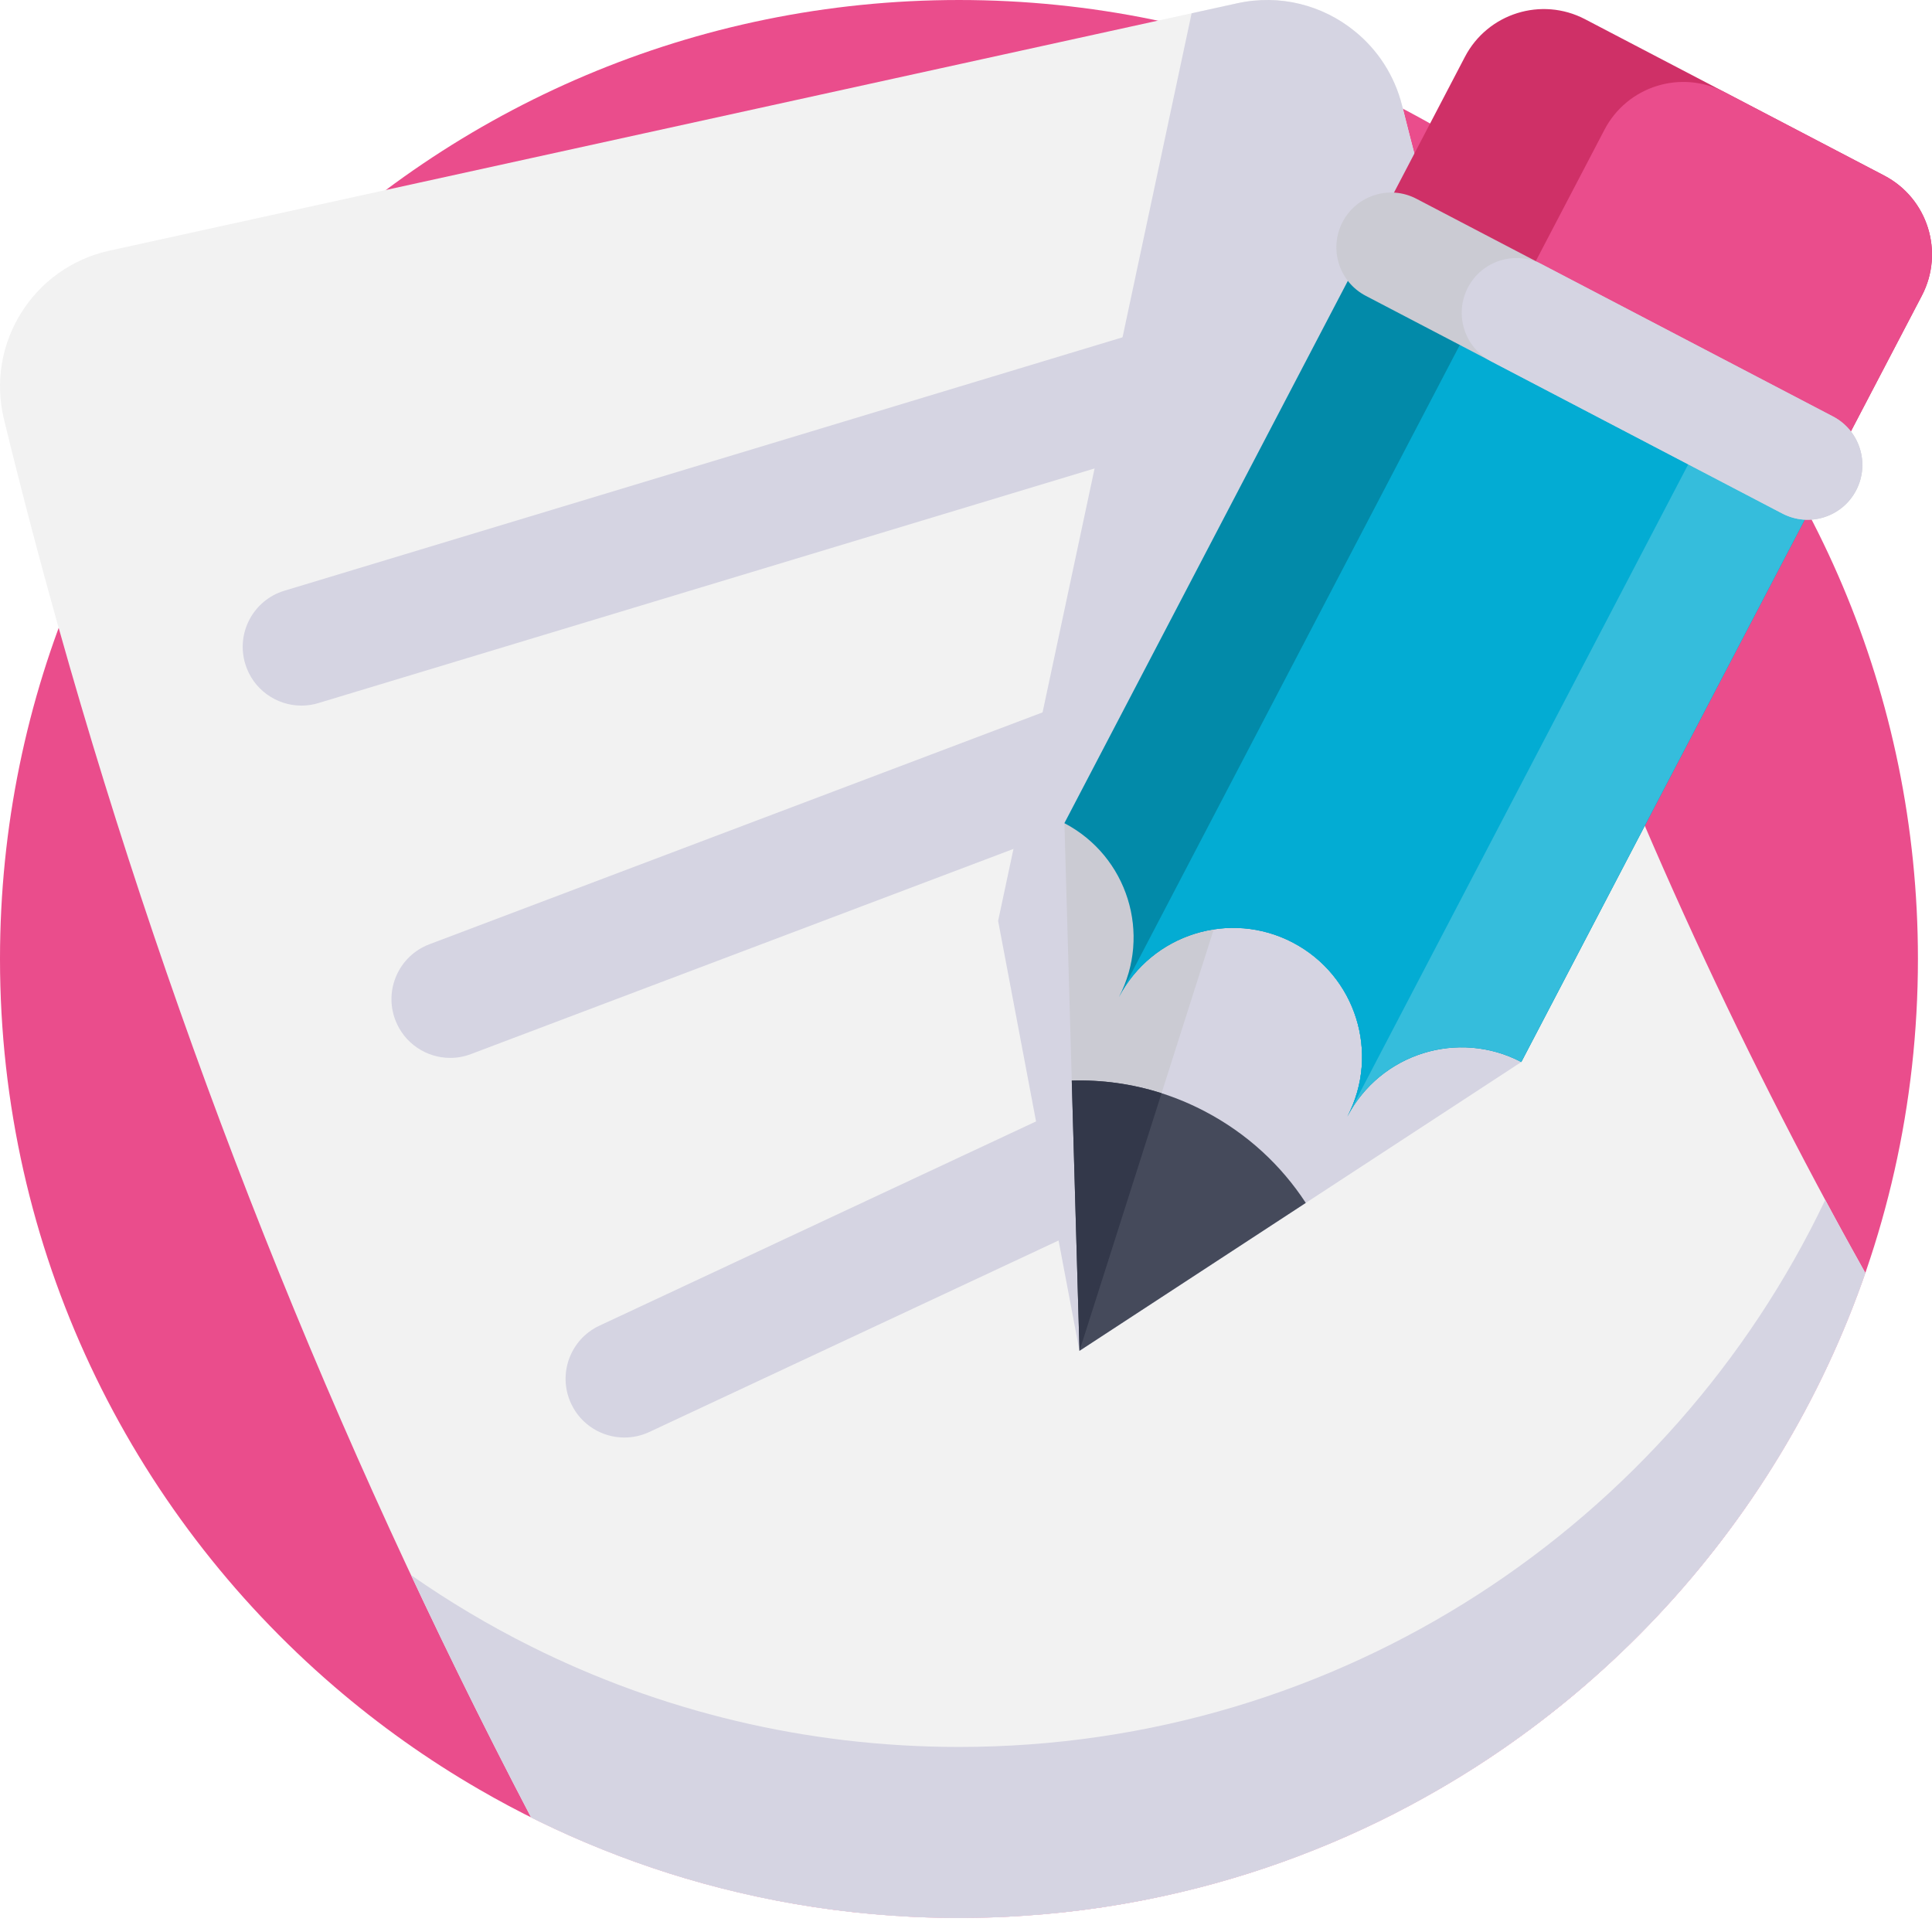 <svg width="32" height="32" viewBox="0 0 32 32" fill="none" xmlns="http://www.w3.org/2000/svg">
<rect width="32" height="32" fill="#1E1E1E"/>
<rect width="1440" height="745" transform="translate(-120 -20)" fill="white"/>
<g clip-path="url(#clip0_2193_5215)">
<path d="M31.767 15.883C31.767 20.704 29.62 25.022 26.23 27.935C25.488 28.573 24.686 29.144 23.833 29.637C23.18 30.016 22.498 30.349 21.79 30.632C21.067 30.922 20.317 31.161 19.546 31.342C18.715 31.539 17.859 31.67 16.983 31.729C16.62 31.755 16.253 31.767 15.884 31.767C15.514 31.767 15.147 31.755 14.784 31.729C13.908 31.67 13.052 31.539 12.221 31.342C11.449 31.161 10.7 30.922 9.977 30.632C9.27 30.349 8.587 30.016 7.934 29.637C7.082 29.144 6.279 28.573 5.537 27.935C2.147 25.021 0 20.703 0 15.883C0 7.111 7.111 3.62396e-05 15.884 3.62396e-05C24.656 3.62396e-05 31.767 7.111 31.767 15.883Z" fill="#EA4D8C"/>
<path d="M30.896 21.085C28.742 27.303 22.834 31.767 15.884 31.767C13.337 31.767 10.931 31.168 8.797 30.103C5.516 23.832 2.892 17.229 0.972 10.4C0.65 9.255 0.348 8.103 0.066 6.946C-0.24 5.691 0.549 4.429 1.811 4.152C3.338 3.818 4.864 3.483 6.391 3.147C10.653 2.213 14.915 1.277 19.178 0.342C19.364 0.301 19.551 0.261 19.737 0.22C19.989 0.165 20.241 0.109 20.494 0.054C21.204 -0.102 21.91 0.088 22.436 0.515C22.813 0.819 23.098 1.246 23.224 1.753C23.228 1.769 23.232 1.785 23.236 1.8C23.511 2.899 23.809 3.99 24.131 5.073C24.521 6.386 24.945 7.688 25.403 8.978C26.887 13.161 28.725 17.211 30.896 21.085Z" fill="#F2F2F2"/>
<path d="M24.131 5.073L17.879 22.374L16.532 15.253L19.737 0.22C19.989 0.165 20.241 0.109 20.494 0.054C21.205 -0.102 21.91 0.088 22.436 0.515C22.813 0.819 23.098 1.246 23.224 1.753C23.228 1.769 23.232 1.785 23.236 1.8C23.511 2.899 23.809 3.99 24.131 5.073Z" fill="#D5D4E2"/>
<path d="M30.896 21.085C28.742 27.303 22.834 31.767 15.884 31.767C13.337 31.767 10.931 31.168 8.797 30.103C8.104 28.779 7.441 27.44 6.808 26.088C7.439 26.529 8.104 26.925 8.797 27.271C10.931 28.336 13.337 28.935 15.884 28.935C22.214 28.935 27.68 25.232 30.232 19.874C30.449 20.28 30.671 20.683 30.896 21.085Z" fill="#D5D4E2"/>
<path d="M4.992 11.687C4.575 11.687 4.189 11.416 4.062 10.996C3.906 10.482 4.197 9.939 4.711 9.784L21.437 4.727C21.952 4.572 22.494 4.862 22.649 5.376C22.805 5.89 22.514 6.433 22 6.589L5.274 11.645C5.18 11.674 5.085 11.687 4.992 11.687Z" fill="#D5D4E2"/>
<path d="M7.456 17.522C7.064 17.522 6.694 17.282 6.547 16.893C6.357 16.391 6.61 15.83 7.112 15.64L22.542 9.805C23.044 9.615 23.605 9.868 23.795 10.37C23.985 10.873 23.732 11.434 23.23 11.624L7.8 17.459C7.687 17.502 7.571 17.522 7.456 17.522Z" fill="#D5D4E2"/>
<path d="M10.341 23.81C9.976 23.81 9.625 23.603 9.46 23.25C9.232 22.763 9.442 22.184 9.929 21.957L19.491 17.484C19.978 17.256 20.557 17.466 20.784 17.952C21.012 18.439 20.802 19.018 20.315 19.245L10.753 23.719C10.62 23.781 10.479 23.81 10.341 23.81Z" fill="#D5D4E2"/>
<path d="M25.198 17.59L21.628 19.924L17.88 22.374L17.752 17.898L17.63 13.635L19.37 13.711L24.046 13.917L25.198 17.59Z" fill="#D5D4E2"/>
<path d="M17.88 22.374L17.752 17.898L17.63 13.635L19.37 13.711L20.103 15.394L17.88 22.374Z" fill="#CBCBD3"/>
<path d="M31.832 4.897L30.309 7.81L22.742 3.854L24.264 0.941C24.641 0.22 25.532 -0.059 26.253 0.318L31.209 2.908C31.93 3.285 32.209 4.175 31.832 4.897Z" fill="#CF3067"/>
<path d="M31.832 4.897L30.309 7.81L25.052 5.062L26.575 2.149C26.952 1.427 27.842 1.148 28.563 1.525L31.209 2.908C31.93 3.285 32.209 4.175 31.832 4.897Z" fill="#EA4D8C"/>
<path d="M30.274 7.877L25.198 17.59C24.153 17.044 22.863 17.448 22.317 18.493C22.863 17.448 22.458 16.158 21.414 15.612C20.369 15.066 19.079 15.47 18.533 16.515C19.079 15.47 18.675 14.181 17.63 13.634L22.707 3.921L30.274 7.877Z" fill="#03ACD3"/>
<path d="M30.274 7.877L25.198 17.59C24.153 17.044 22.863 17.448 22.317 18.493C22.863 17.448 22.458 16.158 21.414 15.612C20.369 15.066 19.079 15.47 18.533 16.515C19.079 15.47 18.675 14.181 17.63 13.634L22.707 3.921L30.274 7.877Z" fill="black" fill-opacity="0.2"/>
<path d="M30.274 7.877L25.197 17.59C24.153 17.044 22.863 17.448 22.317 18.493C22.863 17.448 22.458 16.158 21.414 15.612L26.491 5.899L30.274 7.877Z" fill="#03ACD3"/>
<path d="M30.274 7.877L25.197 17.59C24.153 17.044 22.863 17.448 22.317 18.493C22.863 17.448 22.458 16.158 21.414 15.612L26.491 5.899L30.274 7.877Z" fill="white" fill-opacity="0.2"/>
<path d="M28.382 6.888L22.317 18.493C22.863 17.448 22.458 16.158 21.413 15.612C20.369 15.066 19.079 15.471 18.533 16.515L24.599 4.91L28.382 6.888Z" fill="#03ACD3"/>
<path d="M30.743 8.122C30.627 8.344 30.432 8.498 30.211 8.567C29.99 8.637 29.742 8.621 29.52 8.505L22.622 4.9C22.177 4.668 22.006 4.12 22.238 3.676C22.354 3.454 22.549 3.3 22.77 3.231C22.991 3.161 23.239 3.176 23.462 3.293L30.36 6.898C30.804 7.13 30.975 7.678 30.743 8.122Z" fill="#CBCBD3"/>
<path d="M30.743 8.122C30.627 8.344 30.432 8.498 30.211 8.567C29.99 8.637 29.742 8.621 29.52 8.505L24.698 5.985C24.254 5.753 24.082 5.205 24.314 4.761C24.43 4.539 24.625 4.385 24.846 4.316C25.068 4.246 25.316 4.262 25.538 4.378L30.36 6.898C30.804 7.13 30.975 7.678 30.743 8.122Z" fill="#D5D4E2"/>
<path d="M21.628 19.924L17.88 22.374L17.752 17.898C18.247 17.883 18.75 17.951 19.239 18.107C19.482 18.185 19.72 18.284 19.953 18.406C20.657 18.774 21.223 19.303 21.628 19.924Z" fill="#454A5B"/>
<path d="M17.88 22.374L17.752 17.898C18.247 17.883 18.75 17.951 19.239 18.107L17.88 22.374Z" fill="#33384A"/>
</g>
<defs>
<clipPath id="clip0_2193_5215">
<rect width="32" height="32" fill="white"/>
</clipPath>
</defs>
</svg>
